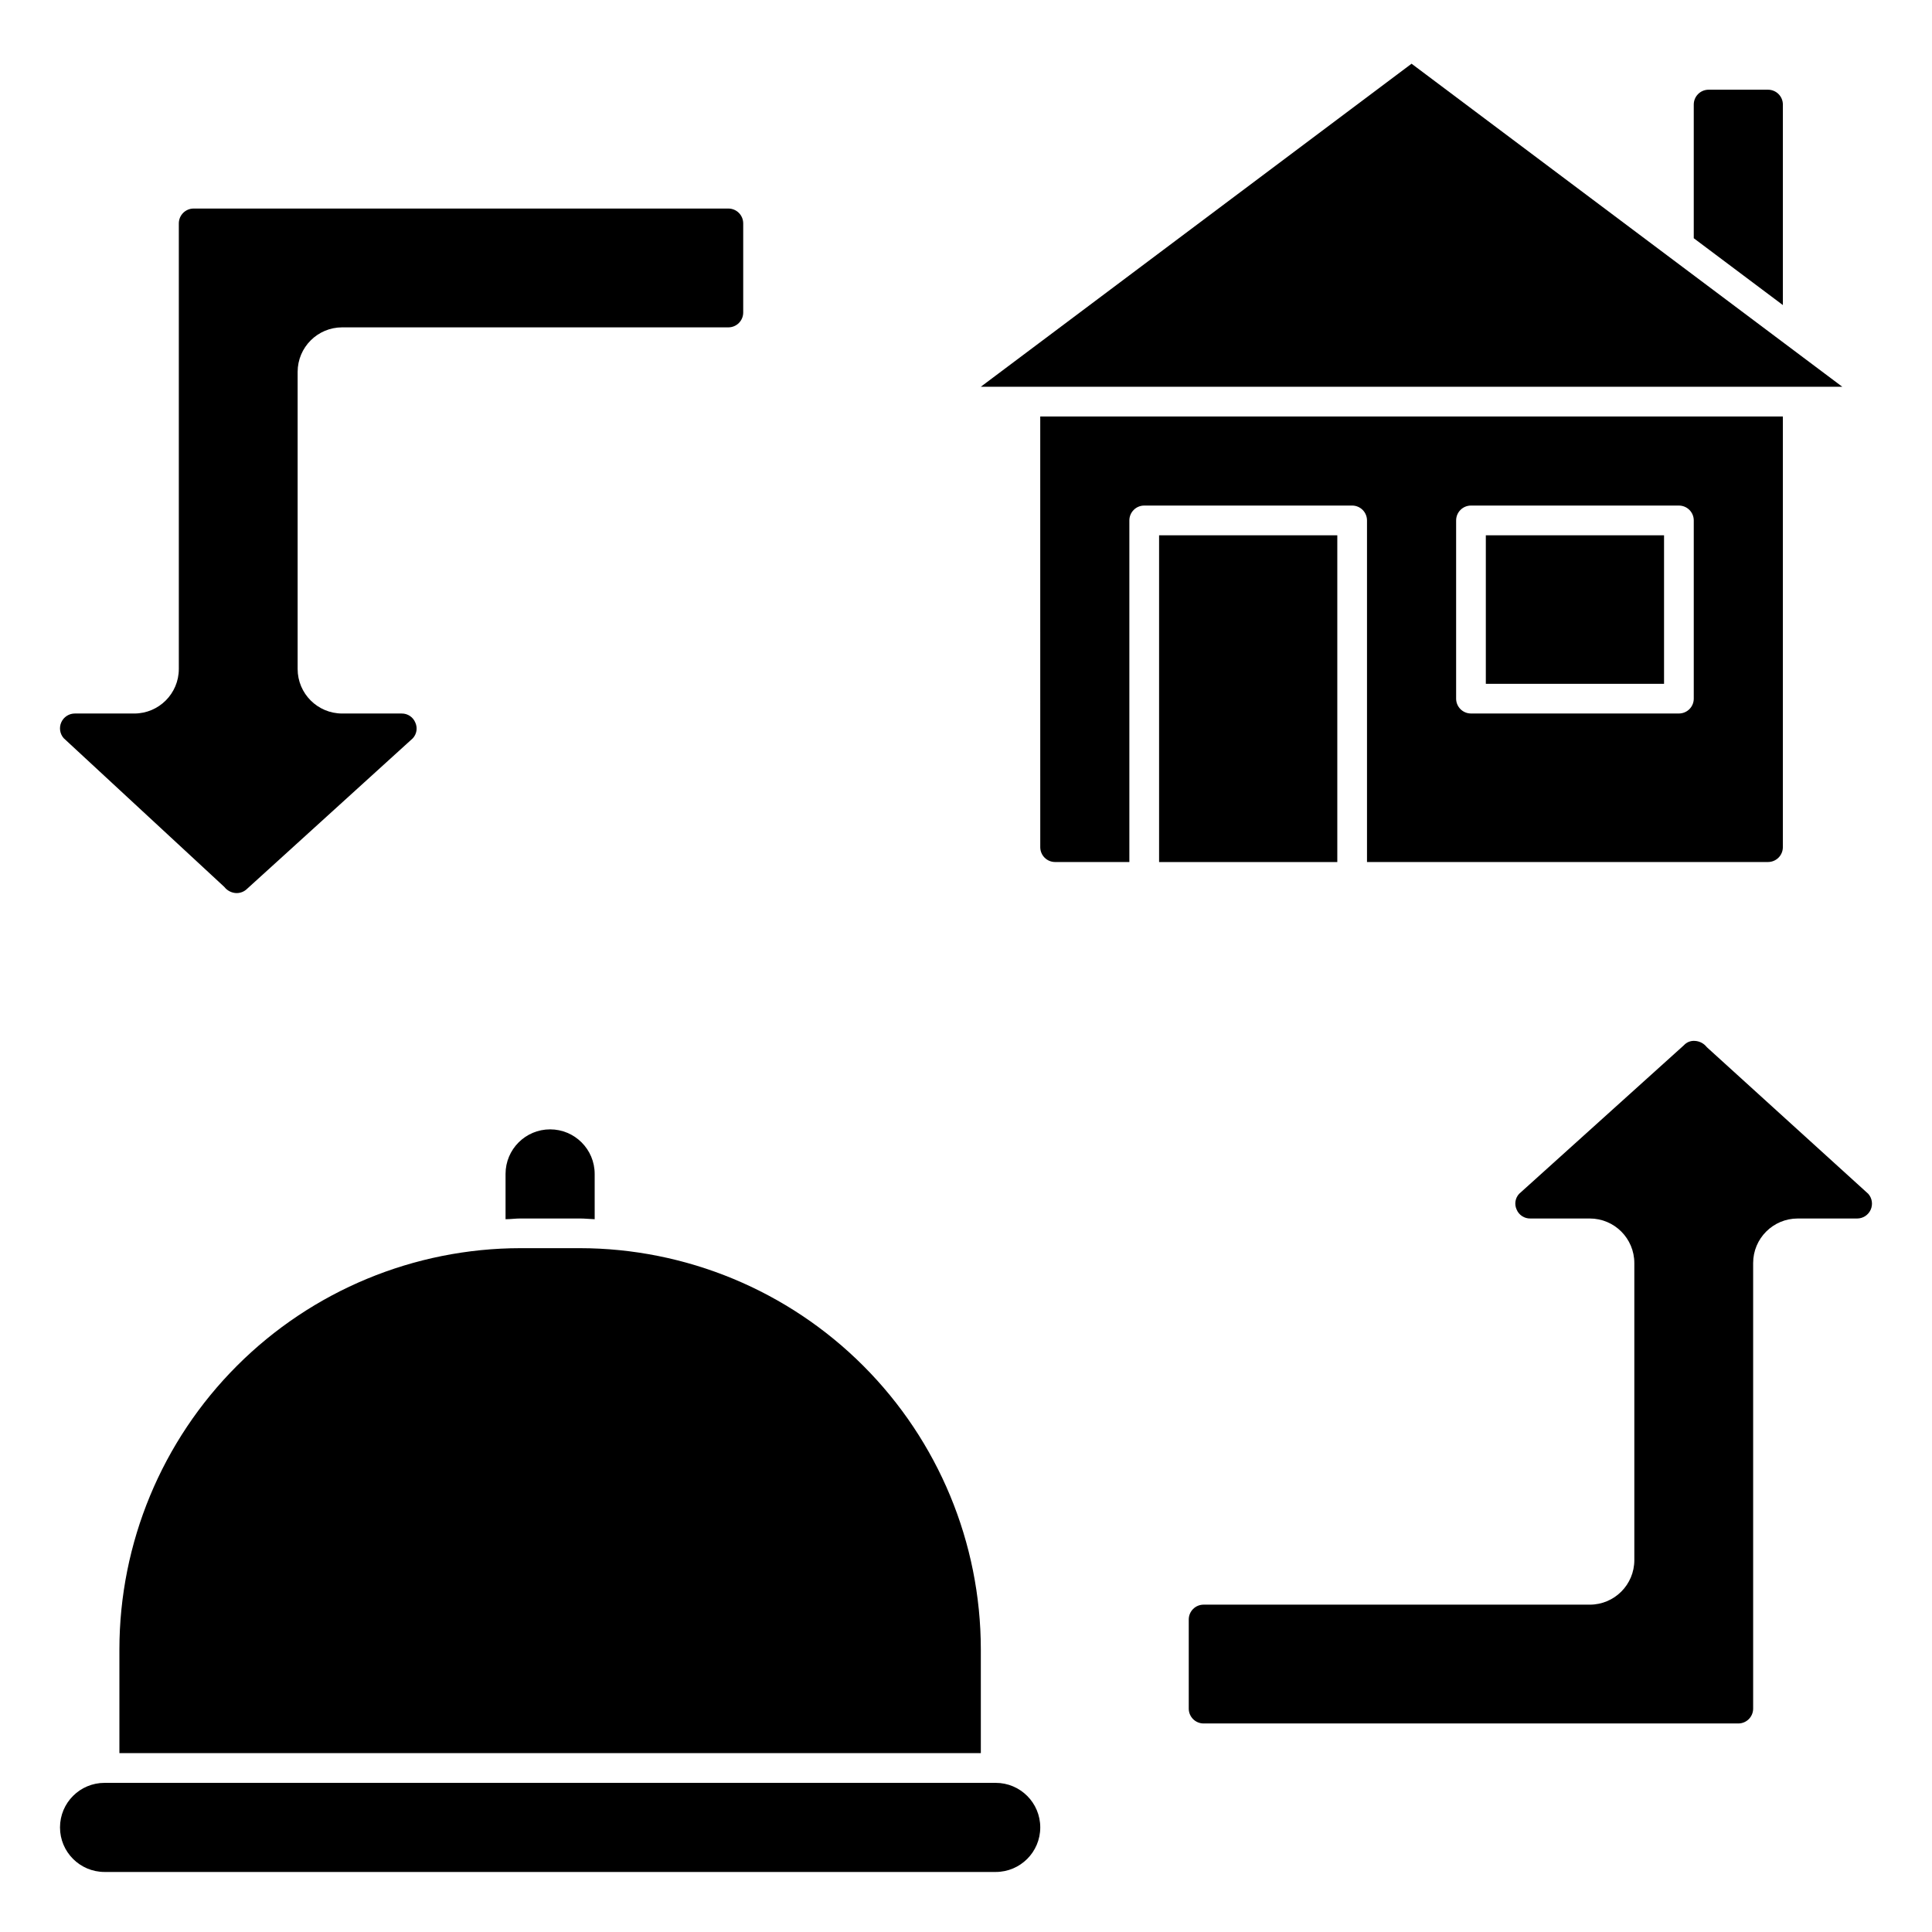 <?xml version="1.0" encoding="UTF-8"?>
<!-- Uploaded to: ICON Repo, www.svgrepo.com, Generator: ICON Repo Mixer Tools -->
<svg fill="#000000" width="800px" height="800px" version="1.1" viewBox="144 144 512 512" xmlns="http://www.w3.org/2000/svg">
 <g>
  <path d="m565.31 569.25h-102.34c-2.176 0-3.938 1.762-3.938 3.938v23.617c0 1.043 0.414 2.043 1.152 2.781 0.738 0.738 1.738 1.152 2.785 1.152h141.7c1.043 0 2.043-0.414 2.781-1.152s1.152-1.738 1.152-2.781v-118.08c0-6.519 5.289-11.809 11.809-11.809h15.746c1.547 0 2.949-0.902 3.586-2.312 0.641-1.406 0.395-3.059-0.629-4.223l-42.801-38.879h0.004c-0.762-0.98-1.91-1.586-3.148-1.652-1.098-0.09-2.176 0.336-2.914 1.148l-43.648 39.359h-0.004c-1.047 1.113-1.324 2.746-0.699 4.141 0.598 1.492 2.055 2.453 3.66 2.418h15.746c6.519 0 11.805 5.289 11.805 11.809v78.719c0 6.523-5.285 11.809-11.805 11.809z"/>
  <path d="m403.93 246.49h228.29l-114.14-85.605z"/>
  <path d="m419.68 368.51c0 1.043 0.414 2.043 1.152 2.781s1.738 1.152 2.781 1.152h19.68v-90.527c0-2.172 1.766-3.938 3.938-3.938h55.105c1.043 0 2.043 0.418 2.781 1.156 0.738 0.738 1.152 1.738 1.152 2.781v90.527h106.27c1.043 0 2.047-0.414 2.785-1.152s1.152-1.738 1.152-2.781v-114.14h-196.8zm110.21-86.594c0-2.172 1.762-3.938 3.938-3.938h55.105-0.004c1.047 0 2.047 0.418 2.785 1.156 0.738 0.738 1.152 1.738 1.152 2.781v47.23c0 1.047-0.414 2.047-1.152 2.785-0.738 0.738-1.738 1.152-2.785 1.152h-55.102c-2.176 0-3.938-1.762-3.938-3.938z"/>
  <path d="m616.48 171.71c0-1.047-0.414-2.047-1.152-2.785s-1.742-1.152-2.785-1.152h-15.742c-2.176 0-3.938 1.762-3.938 3.938v35.422l23.617 17.711z"/>
  <path d="m451.17 285.86h47.23v86.594h-47.23z"/>
  <path d="m537.76 285.86h47.23v39.359h-47.23z"/>
  <path d="m403.93 581.05c-0.031-28.176-11.238-55.188-31.16-75.109-19.922-19.926-46.938-31.133-75.109-31.164h-15.746c-28.176 0.031-55.188 11.238-75.109 31.164-19.926 19.922-31.133 46.934-31.164 75.109v27.551h228.29z"/>
  <path d="m171.71 640.09h236.16c6.519 0 11.809-5.285 11.809-11.805 0-6.523-5.289-11.809-11.809-11.809h-236.16c-6.523 0-11.809 5.285-11.809 11.809 0 6.519 5.285 11.805 11.809 11.805z"/>
  <path d="m191.39 203.2v118.08c0 6.523-5.289 11.809-11.809 11.809h-15.746c-1.543 0-2.949 0.902-3.586 2.312-0.637 1.41-0.395 3.059 0.629 4.223l42.562 39.414c0.762 0.98 1.91 1.578 3.148 1.637 1.086 0.035 2.137-0.375 2.906-1.141l43.871-39.848c1.059-1.113 1.344-2.754 0.715-4.156-0.59-1.496-2.043-2.469-3.652-2.441h-15.742c-6.523 0-11.809-5.285-11.809-11.809v-78.719c0-6.523 5.285-11.809 11.809-11.809h102.34c1.043 0 2.043-0.414 2.781-1.152 0.738-0.738 1.152-1.738 1.152-2.785v-23.613c0-1.047-0.414-2.047-1.152-2.785-0.738-0.738-1.738-1.152-2.781-1.152h-141.7c-2.172 0-3.934 1.762-3.934 3.938z"/>
  <path d="m297.66 466.91c1.332 0 2.621 0.156 3.938 0.195l-0.004-12.004c0-6.519-5.285-11.809-11.809-11.809-6.519 0-11.809 5.289-11.809 11.809v12.004c1.316 0 2.606-0.195 3.938-0.195z"/>
 </g>
</svg>